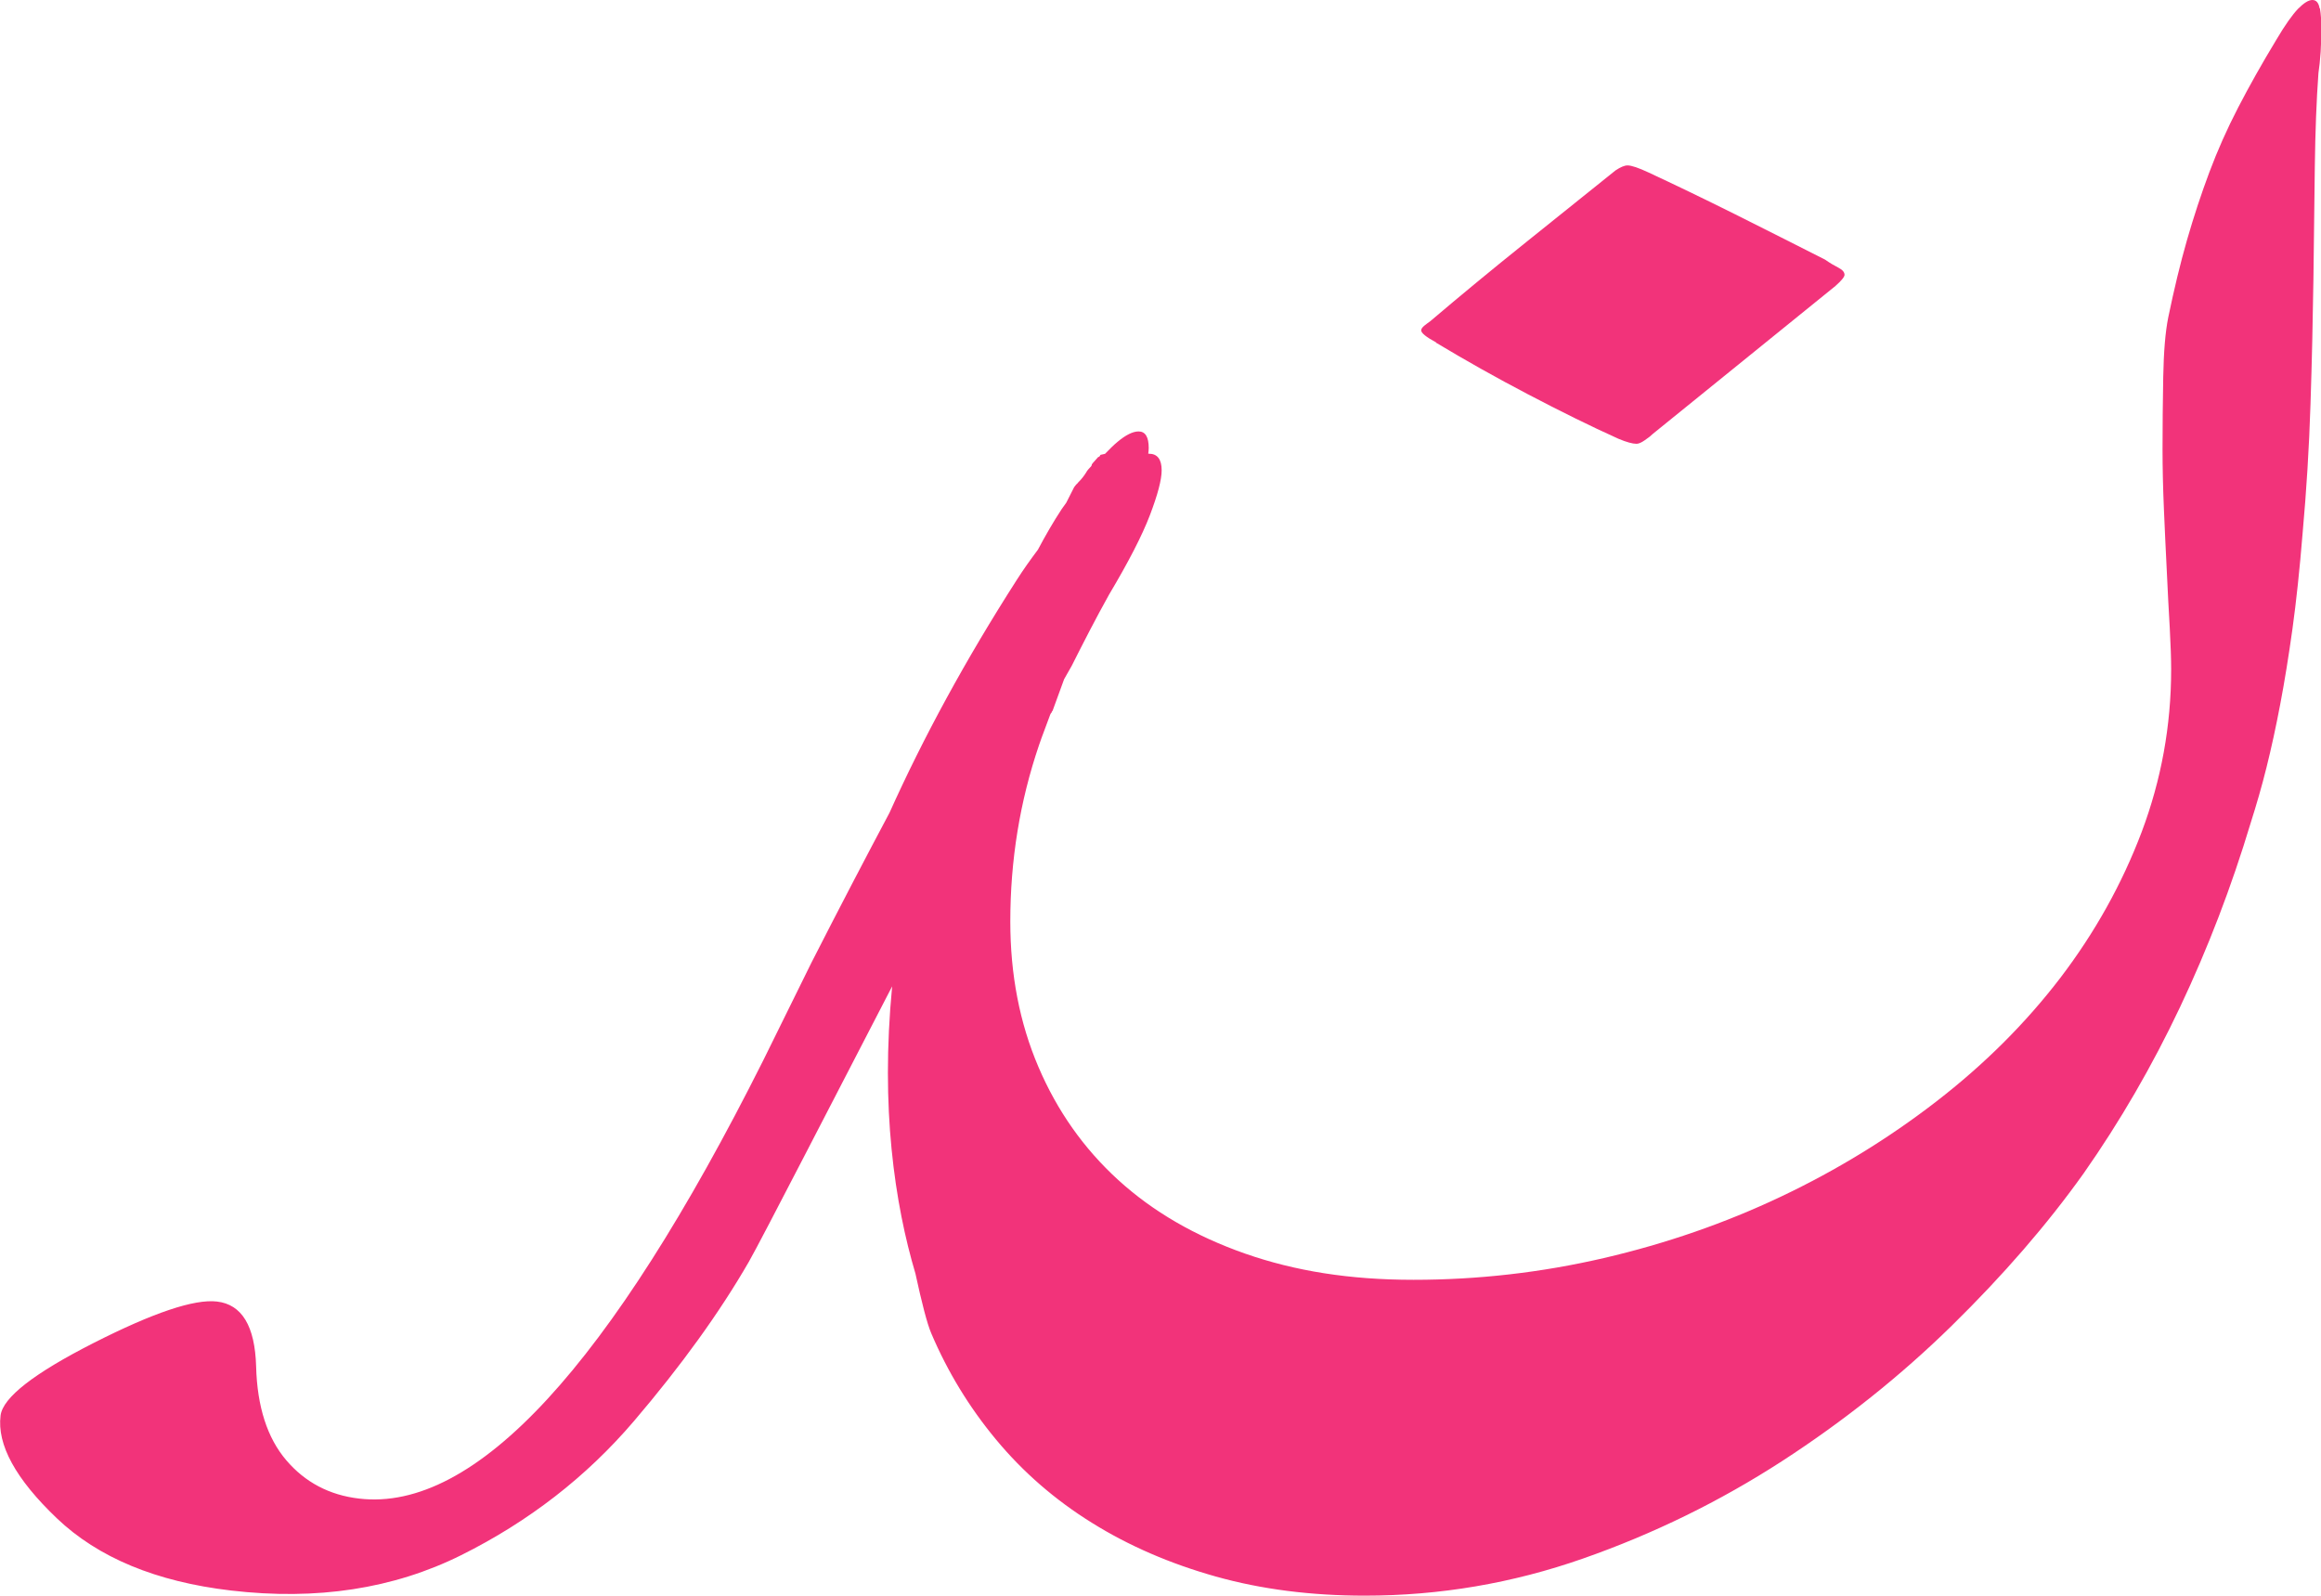 <?xml version="1.0" encoding="utf-8"?>
<svg xmlns="http://www.w3.org/2000/svg" fill="none" height="100%" overflow="visible" preserveAspectRatio="none" style="display: block;" viewBox="0 0 80 55" width="100%">
<g clip-path="url(#clip0_0_44)" id="Logo 1">
<g id="Layer 1">
<g id="Group">
<path d="M49.499 11.812C50.503 12.415 51.559 13.011 52.668 13.591C53.776 14.171 54.813 14.685 55.785 15.123C56.062 15.239 56.271 15.296 56.407 15.296C56.476 15.296 56.572 15.258 56.692 15.173C56.813 15.092 56.909 15.016 56.978 14.947L63.263 9.857C63.472 9.672 63.577 9.542 63.577 9.473C63.577 9.38 63.508 9.3 63.368 9.227C63.231 9.158 63.075 9.066 62.902 8.946C61.898 8.436 60.858 7.913 59.785 7.375C58.713 6.841 57.725 6.365 56.825 5.946C56.48 5.785 56.235 5.701 56.098 5.701C55.994 5.701 55.857 5.758 55.684 5.873C54.785 6.596 53.752 7.421 52.596 8.351C51.435 9.281 50.338 10.187 49.298 11.071C49.23 11.117 49.162 11.171 49.089 11.228C49.021 11.286 48.985 11.34 48.985 11.386C48.985 11.478 49.157 11.616 49.503 11.804L49.499 11.812Z" fill="#F2337A" id="Vector"/>
<path d="M79.952 0.288C79.92 0.096 79.835 0 79.703 0C79.57 0 79.406 0.104 79.205 0.307C79.008 0.515 78.759 0.864 78.462 1.368C77.964 2.19 77.526 2.969 77.144 3.707C76.763 4.441 76.433 5.186 76.152 5.935C75.871 6.684 75.614 7.464 75.381 8.274C75.148 9.085 74.935 9.972 74.734 10.944C74.634 11.443 74.578 12.127 74.562 12.995C74.546 13.863 74.538 14.693 74.538 15.488C74.538 16.134 74.554 16.825 74.586 17.562C74.618 18.296 74.65 19.011 74.686 19.702C74.718 20.394 74.751 21.039 74.787 21.642C74.819 22.245 74.835 22.721 74.835 23.075C74.835 25.015 74.493 26.882 73.819 28.675C73.14 30.469 72.204 32.144 71.015 33.704C69.822 35.263 68.4 36.681 66.746 37.96C65.091 39.239 63.304 40.334 61.384 41.244C59.464 42.155 57.428 42.861 55.279 43.361C53.126 43.86 50.941 44.11 48.724 44.11C46.507 44.11 44.635 43.806 42.916 43.207C41.197 42.604 39.739 41.759 38.546 40.672C37.353 39.585 36.437 38.283 35.791 36.769C35.144 35.256 34.823 33.589 34.823 31.764C34.823 29.647 35.152 27.619 35.815 25.675C35.931 25.33 36.076 24.976 36.2 24.627C36.2 24.623 36.209 24.611 36.212 24.604C36.217 24.584 36.233 24.573 36.245 24.561C36.249 24.535 36.261 24.512 36.281 24.496L36.678 23.409L36.94 22.948C37.349 22.134 37.767 21.319 38.229 20.49C38.895 19.372 39.365 18.461 39.635 17.755C39.904 17.048 40.04 16.533 40.04 16.21C40.04 15.83 39.892 15.638 39.602 15.638C39.594 15.638 39.586 15.638 39.578 15.638C39.586 15.569 39.594 15.496 39.594 15.442C39.594 15.062 39.478 14.87 39.245 14.87C39.048 14.87 38.807 14.989 38.526 15.223C38.385 15.338 38.241 15.484 38.088 15.642C38.032 15.653 37.976 15.665 37.935 15.676C37.935 15.684 37.928 15.684 37.923 15.688C37.911 15.723 37.887 15.749 37.851 15.753C37.787 15.822 37.727 15.892 37.666 15.961C37.658 15.976 37.65 15.988 37.634 15.999C37.634 16.026 37.626 16.053 37.606 16.076C37.59 16.091 37.574 16.107 37.562 16.122C37.522 16.157 37.494 16.203 37.462 16.241C37.462 16.241 37.462 16.241 37.462 16.245C37.458 16.253 37.45 16.26 37.446 16.268C37.446 16.268 37.446 16.268 37.446 16.272C37.361 16.406 37.273 16.521 37.172 16.617C37.152 16.648 37.12 16.679 37.092 16.702C37.072 16.733 37.048 16.76 37.024 16.79L36.751 17.328C36.699 17.405 36.65 17.466 36.594 17.547C36.301 17.993 36.032 18.461 35.775 18.945C35.522 19.283 35.273 19.629 35.044 19.99C33.276 22.748 31.826 25.418 30.658 28.015C29.826 29.578 28.935 31.284 27.971 33.174L26.308 36.546C21.022 47.087 16.379 52.123 12.375 51.65C11.355 51.531 10.515 51.09 9.864 50.325C9.214 49.561 8.864 48.485 8.828 47.095C8.788 45.704 8.338 44.959 7.479 44.859C6.699 44.767 5.282 45.243 3.225 46.288C1.169 47.333 0.1 48.166 0.02 48.785C-0.108 49.791 0.538 50.974 1.96 52.33C3.382 53.686 5.382 54.516 7.961 54.819C10.917 55.165 13.56 54.762 15.893 53.602C18.223 52.442 20.211 50.901 21.85 48.981C23.488 47.06 24.806 45.231 25.81 43.491C26.236 42.75 28.923 37.514 30.75 33.996C30.549 36.097 30.569 37.968 30.73 39.596C30.895 41.279 31.2 42.708 31.553 43.895C31.766 44.878 31.955 45.623 32.1 45.958C32.662 47.279 33.405 48.501 34.333 49.618C35.261 50.736 36.361 51.693 37.634 52.484C38.907 53.279 40.333 53.894 41.904 54.336C43.474 54.777 45.189 54.996 47.041 54.996C49.623 54.996 52.13 54.57 54.564 53.717C56.998 52.864 59.279 51.746 61.416 50.364C63.549 48.981 65.505 47.425 67.276 45.689C69.047 43.952 70.561 42.205 71.819 40.441C73.076 38.648 74.184 36.734 75.144 34.706C76.104 32.678 76.915 30.561 77.578 28.357C77.775 27.738 77.96 27.101 78.124 26.44C78.289 25.779 78.446 25.057 78.594 24.277C78.743 23.497 78.883 22.629 79.016 21.677C79.148 20.72 79.265 19.625 79.365 18.392C79.498 16.921 79.59 15.438 79.638 13.936C79.687 12.438 79.719 10.998 79.739 9.615C79.755 8.232 79.771 6.941 79.787 5.735C79.803 4.529 79.843 3.457 79.912 2.516C79.944 2.312 79.968 2.067 79.988 1.79C80.004 1.51 80.012 1.237 80.012 0.976C80.012 0.714 79.996 0.484 79.964 0.292L79.952 0.288Z" fill="#F2337A" id="Vector_2"/>
</g>
</g>
</g>
<defs>
<clipPath id="clip0_0_44">
<rect fill="white" height="55" width="80"/>
</clipPath>
</defs>
</svg>